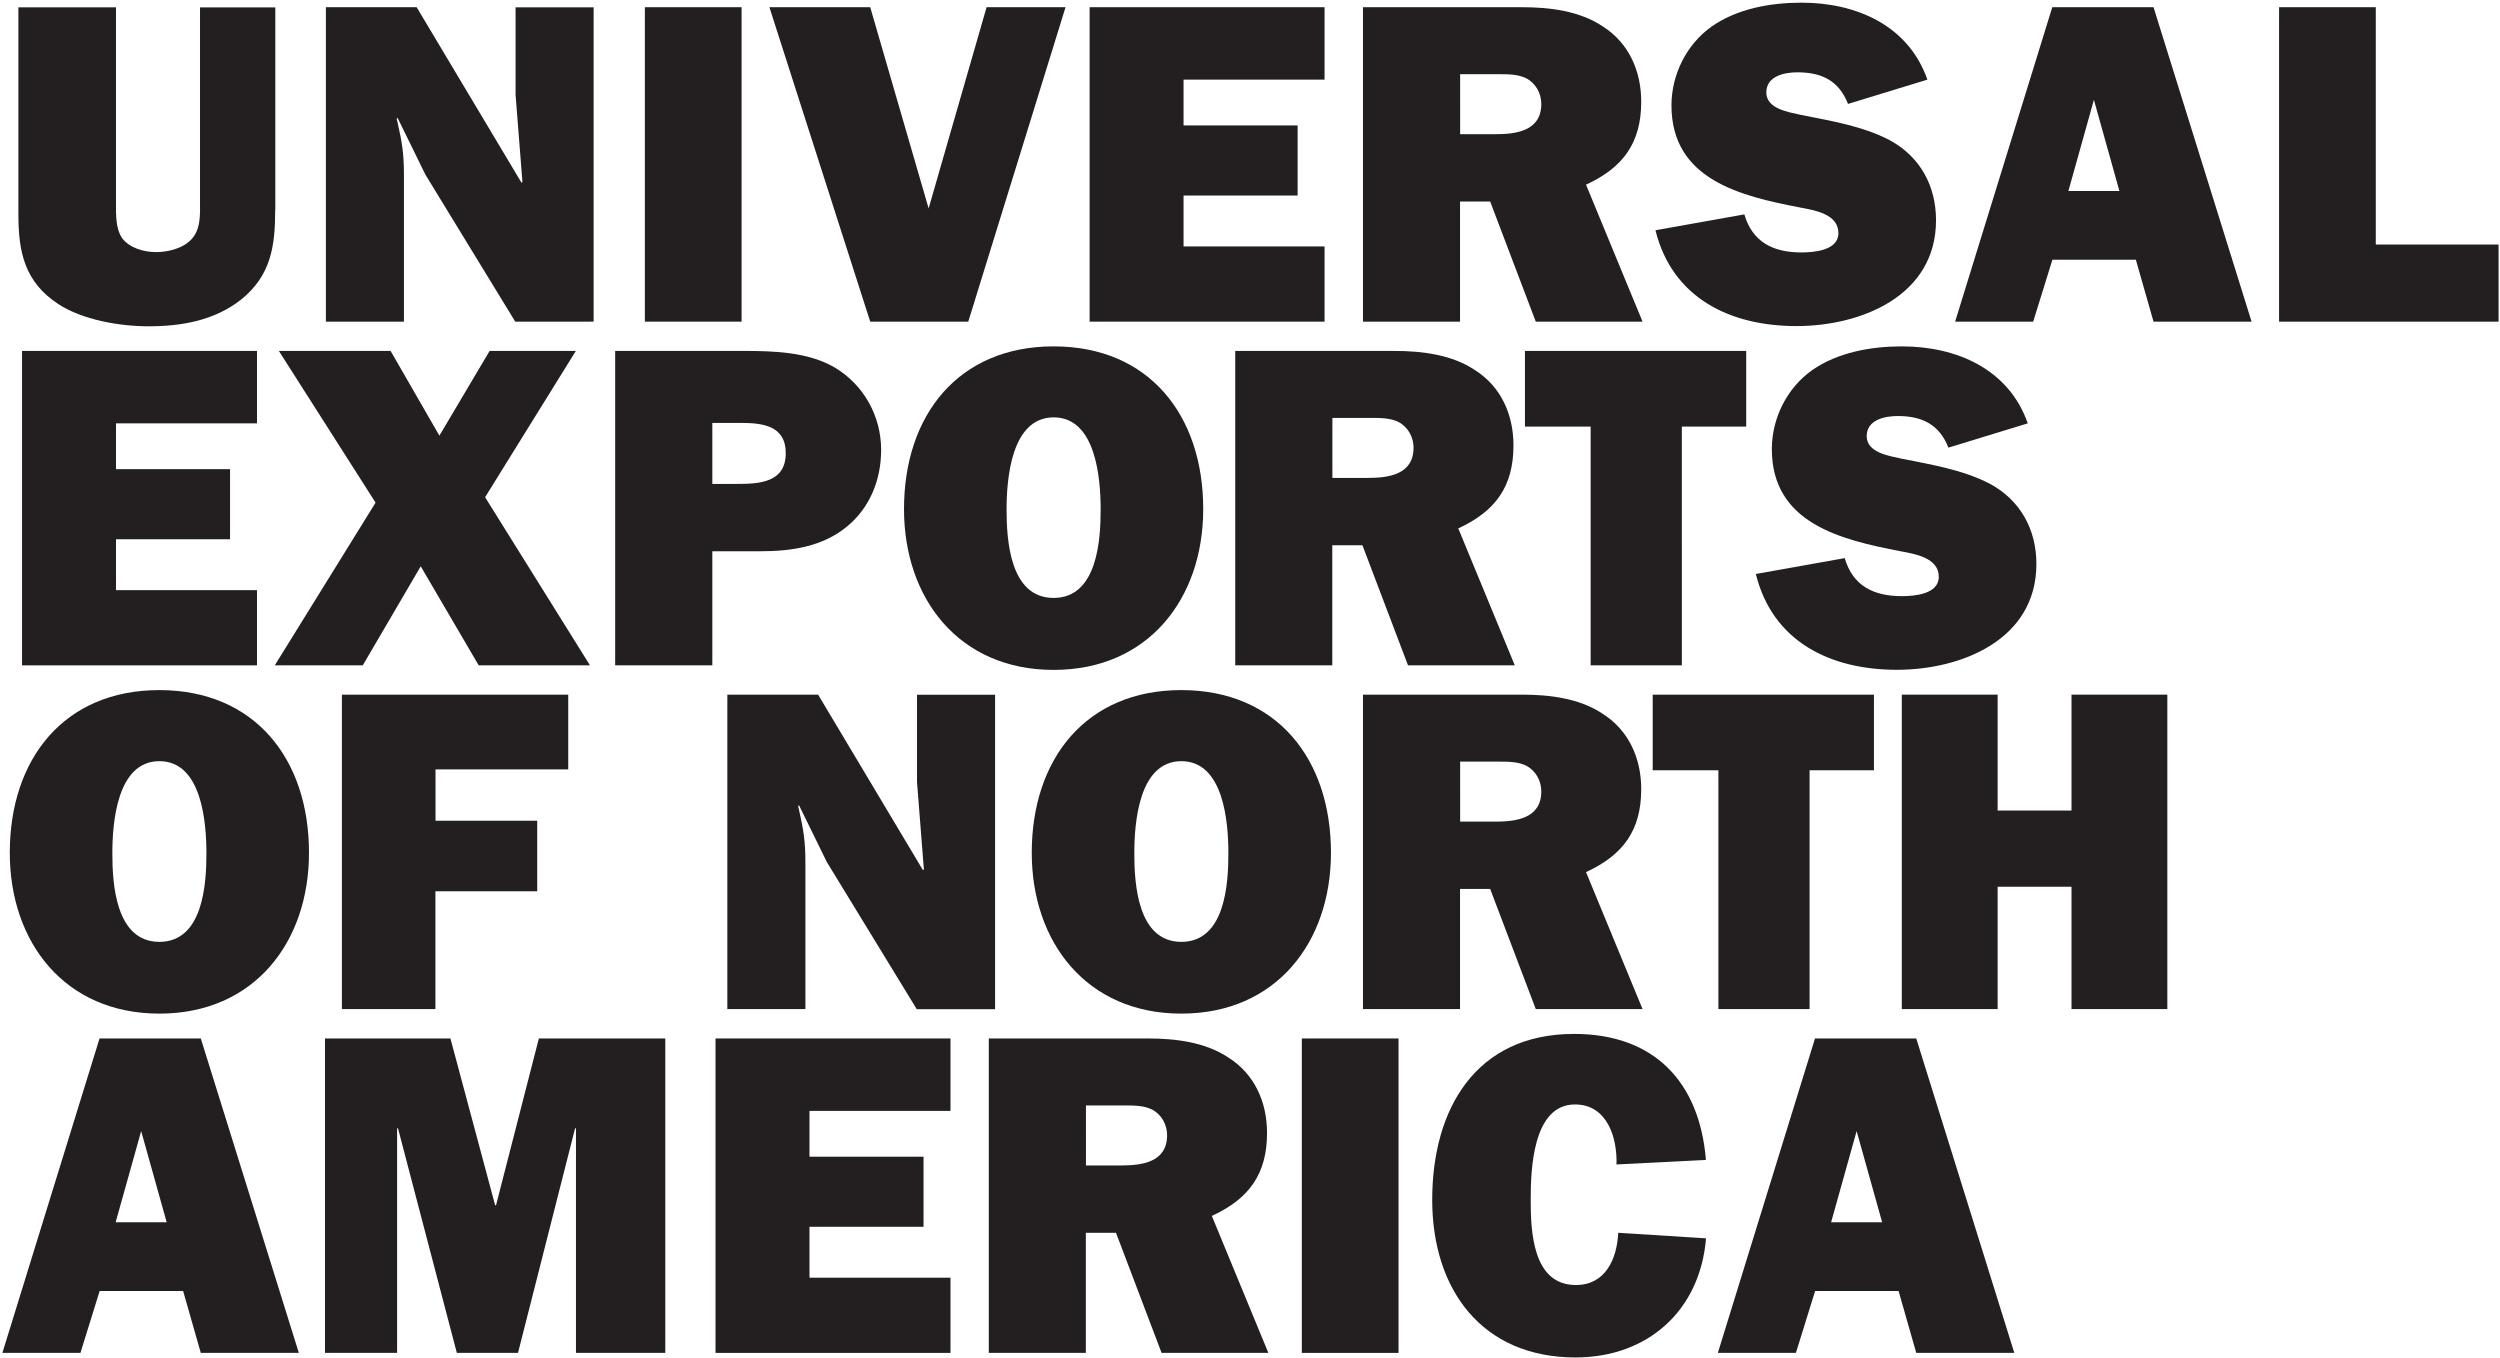 <svg height="214" viewBox="0 0 394 214" width="394" xmlns="http://www.w3.org/2000/svg"><g fill="#231f20" transform="translate(-1)"><path d="m44.372 33.002c0 5.786-.644 10.4-5.394 14.228-4.246 3.321-9.414 4.195-14.599 4.195-4.524 0-10.423-1.014-14.234-3.531-5.255-3.461-6.247-8.163-6.247-14.089v-32.652h15.382v30.922c0 1.661-.07 3.898.94 5.419 1.148 1.591 3.445 2.237 5.394 2.237 1.723 0 3.88-.507 5.185-1.661 1.949-1.661 1.723-4.265 1.723-6.572v-30.327h11.867v31.83z"/><path d="m82.202 50.691-14.164-23.178-4.385-8.95-.139.14.139.577c.713 3.181 1.009 4.912 1.009 8.303v23.108h-12.302v-49.555h14.304l16.531 27.67.139-.14-1.079-13.722v-13.791h12.302v49.537z"/><path d="m117.874 50.691h-15.243v-49.555h15.243z"/><path d="m153.598 50.691h-15.452l-15.887-49.555h15.887l9.205 31.708 9.135-31.708h12.442z"/><path d="m209.75 50.691h-37.029v-49.555h37.029v11.414h-22.221v7.219h17.975v11.047h-17.975v8.023h22.221z"/><path d="m231.119 50.691h-15.313v-49.555h25.092c4.315 0 9.066.577 12.72 3.041 4.089 2.604 6.038 7.009 6.038 11.851 0 6.502-2.871 10.4-8.7 13.075l8.909 21.587h-16.827l-7.187-18.93h-4.75v18.93zm0-29.541h5.533c3.306 0 7.256-.507 7.256-4.772 0-1.661-.87-3.251-2.367-4.038-1.288-.647-2.871-.647-4.315-.647h-6.108z"/><path d="m275.908 33.788c1.288 4.405 4.594 5.996 8.996 5.996 1.949 0 5.829-.297 5.829-3.041 0-3.041-3.811-3.618-6.038-4.038-9.275-1.8-20.272-4.335-20.272-16.099 0-4.842 2.367-9.614 6.334-12.428 4.02-2.814 9.275-3.758 14.164-3.758 8.561 0 16.827 3.531 19.837 12.131l-12.511 3.828c-1.444-3.688-4.176-4.982-7.987-4.982-2.019 0-4.89.577-4.89 3.181 0 2.604 3.602 3.111 5.464 3.531 4.681.944 9.64 1.73 13.956 3.968 4.82 2.604 7.326 7.219 7.326 12.638 0 11.921-11.798 16.676-21.995 16.676-10.354 0-19.559-4.335-22.221-15.102z"/><path d="m337.612 40.937h-13.155l-3.028 9.754h-12.302l15.313-49.555h15.957l15.452 49.555h-15.452zm-2.593-10.837-4.02-14.368-4.02 14.368z"/><path d="m394.774 50.691h-34.593v-49.555h15.243v37.407h19.35z"/><path d="m41.501 104.861h-37.029v-49.555h37.029v11.414h-22.221v7.219h17.975v11.047h-17.975v8.023h22.221z"/><path d="m77.451 78.361 16.531 26.499h-17.54l-9.135-15.609-9.135 15.609h-13.869l15.887-25.643-15.243-23.912h17.61l7.691 13.354 7.917-13.354h13.59z"/><path d="m113.262 104.861h-15.313v-49.555h20.133c4.82 0 10.214.14 14.46 2.604 4.594 2.744 7.326 7.656 7.326 13.005 0 4.702-1.792 9.177-5.464 12.131-3.811 3.111-8.7 3.828-13.451 3.828h-7.691zm3.95-28.597c3.445 0 7.622-.21 7.622-4.842 0-4.405-3.741-4.772-7.187-4.772h-4.385v9.614z"/><path d="m190.627 80.232c0 14.089-8.631 25.346-23.578 25.346s-23.578-11.274-23.578-25.346c0-14.805 8.561-25.643 23.578-25.643 15.034 0 23.578 10.837 23.578 25.643zm-30.991.07c0 4.772.505 13.931 7.413 13.931s7.413-9.177 7.413-13.931c0-4.842-.713-14.526-7.413-14.526-6.682.017-7.413 9.701-7.413 14.526z"/><path d="m210.986 104.861h-15.313v-49.555h25.092c4.315 0 9.066.577 12.72 3.041 4.089 2.604 6.038 7.009 6.038 11.851 0 6.502-2.871 10.4-8.7 13.075l8.909 21.587h-16.827l-7.187-18.93h-4.75v18.93zm0-29.541h5.533c3.306 0 7.256-.507 7.256-4.772 0-1.661-.87-3.251-2.367-4.038-1.288-.647-2.871-.647-4.315-.647h-6.108z"/><path d="m266.059 104.861h-14.373v-37.634h-10.354v-11.921h34.871v11.921h-10.145z"/><path d="m291.726 87.958c1.288 4.405 4.594 5.996 8.996 5.996 1.949 0 5.829-.297 5.829-3.041 0-3.041-3.811-3.618-6.038-4.038-9.275-1.8-20.272-4.335-20.272-16.099 0-4.842 2.367-9.614 6.334-12.428 4.02-2.814 9.275-3.758 14.164-3.758 8.561 0 16.827 3.531 19.837 12.131l-12.511 3.828c-1.444-3.688-4.176-4.982-7.987-4.982-2.019 0-4.89.577-4.89 3.181 0 2.604 3.602 3.111 5.464 3.531 4.681.944 9.64 1.73 13.956 3.968 4.82 2.604 7.326 7.219 7.326 12.638 0 11.921-11.798 16.676-21.995 16.676-10.354 0-19.559-4.335-22.221-15.102z"/><path d="m49.697 134.401c0 14.089-8.631 25.346-23.578 25.346-14.947 0-23.578-11.274-23.578-25.346 0-14.805 8.561-25.643 23.578-25.643 15.034.017 23.578 10.837 23.578 25.643zm-30.991.087c0 4.772.505 13.949 7.413 13.949 6.908 0 7.413-9.177 7.413-13.949 0-4.842-.713-14.526-7.413-14.526-6.682 0-7.413 9.684-7.413 14.526z"/><path d="m69.621 140.467v18.563h-14.739v-49.555h35.672v11.781h-20.916v8.093h16.026v11.117z"/><path d="m145.471 159.03-14.164-23.178-4.385-8.95-.139.14.139.577c.713 3.181 1.009 4.912 1.009 8.303v23.108h-12.302v-49.555h14.304l16.531 27.67.139-.14-1.079-13.722v-13.791h12.302v49.555h-12.355z"/><path d="m210.759 134.401c0 14.089-8.631 25.346-23.578 25.346-14.947 0-23.578-11.274-23.578-25.346 0-14.805 8.561-25.643 23.578-25.643 15.034.017 23.578 10.837 23.578 25.643zm-30.991.087c0 4.772.505 13.949 7.413 13.949 6.908 0 7.413-9.177 7.413-13.949 0-4.842-.713-14.526-7.413-14.526-6.699 0-7.413 9.684-7.413 14.526z"/><path d="m231.119 159.03h-15.313v-49.555h25.092c4.315 0 9.066.577 12.72 3.041 4.089 2.604 6.038 7.009 6.038 11.851 0 6.502-2.871 10.4-8.7 13.075l8.909 21.587h-16.827l-7.187-18.93h-4.75v18.93zm0-29.541h5.533c3.306 0 7.256-.507 7.256-4.772 0-1.661-.87-3.251-2.367-4.038-1.288-.647-2.871-.647-4.315-.647h-6.108z"/><path d="m286.192 159.03h-14.373v-37.634h-10.354v-11.921h34.871v11.921h-10.145z"/><path d="m342.571 159.03h-15.104v-19.28h-11.641v19.28h-15.104v-49.555h15.104v18.266h11.641v-18.266h15.104z"/><path d="m29.86 203.463h-13.155l-3.028 9.754h-12.302l15.313-49.555h15.957l15.452 49.555h-15.452zm-2.593-10.837-4.02-14.368-4.02 14.368z"/><path d="m105.867 213.217h-14.095v-35.396h-.139l-8.996 35.396h-9.64l-9.275-35.396h-.139v35.396h-11.363v-49.555h19.767l7.047 26.289h.139l6.752-26.289h19.924v49.555z"/><path d="m150.796 213.217h-37.029v-49.555h37.029v11.414h-22.221v7.219h17.975v11.047h-17.975v8.023h22.221z"/><path d="m172.147 213.217h-15.313v-49.555h25.092c4.315 0 9.066.577 12.72 3.041 4.089 2.604 6.038 7.009 6.038 11.851 0 6.502-2.871 10.4-8.7 13.075l8.909 21.587h-16.827l-7.187-18.93h-4.75v18.93zm0-29.541h5.533c3.306 0 7.256-.507 7.256-4.772 0-1.661-.87-3.251-2.367-4.038-1.288-.647-2.871-.647-4.315-.647h-6.108z"/><path d="m221.409 213.217h-15.243v-49.555h15.243z"/><path d="m269.87 195.161c-.94 11.414-9.205 18.773-20.568 18.773-14.808 0-22.586-10.767-22.586-24.839 0-14.298 6.839-26.15 22.36-26.15 12.581 0 19.767 7.516 20.777 19.857l-14.095.717c.139-4.195-1.444-9.457-6.543-9.457-6.682 0-6.978 10.33-6.978 15.015 0 4.982.296 13.442 7.117 13.442 4.681 0 6.473-4.108 6.682-8.233z"/><path d="m300.217 203.463h-13.155l-3.028 9.754h-12.302l15.313-49.555h15.957l15.452 49.555h-15.452zm-2.593-10.837-4.02-14.368-4.02 14.368z"/></g></svg>